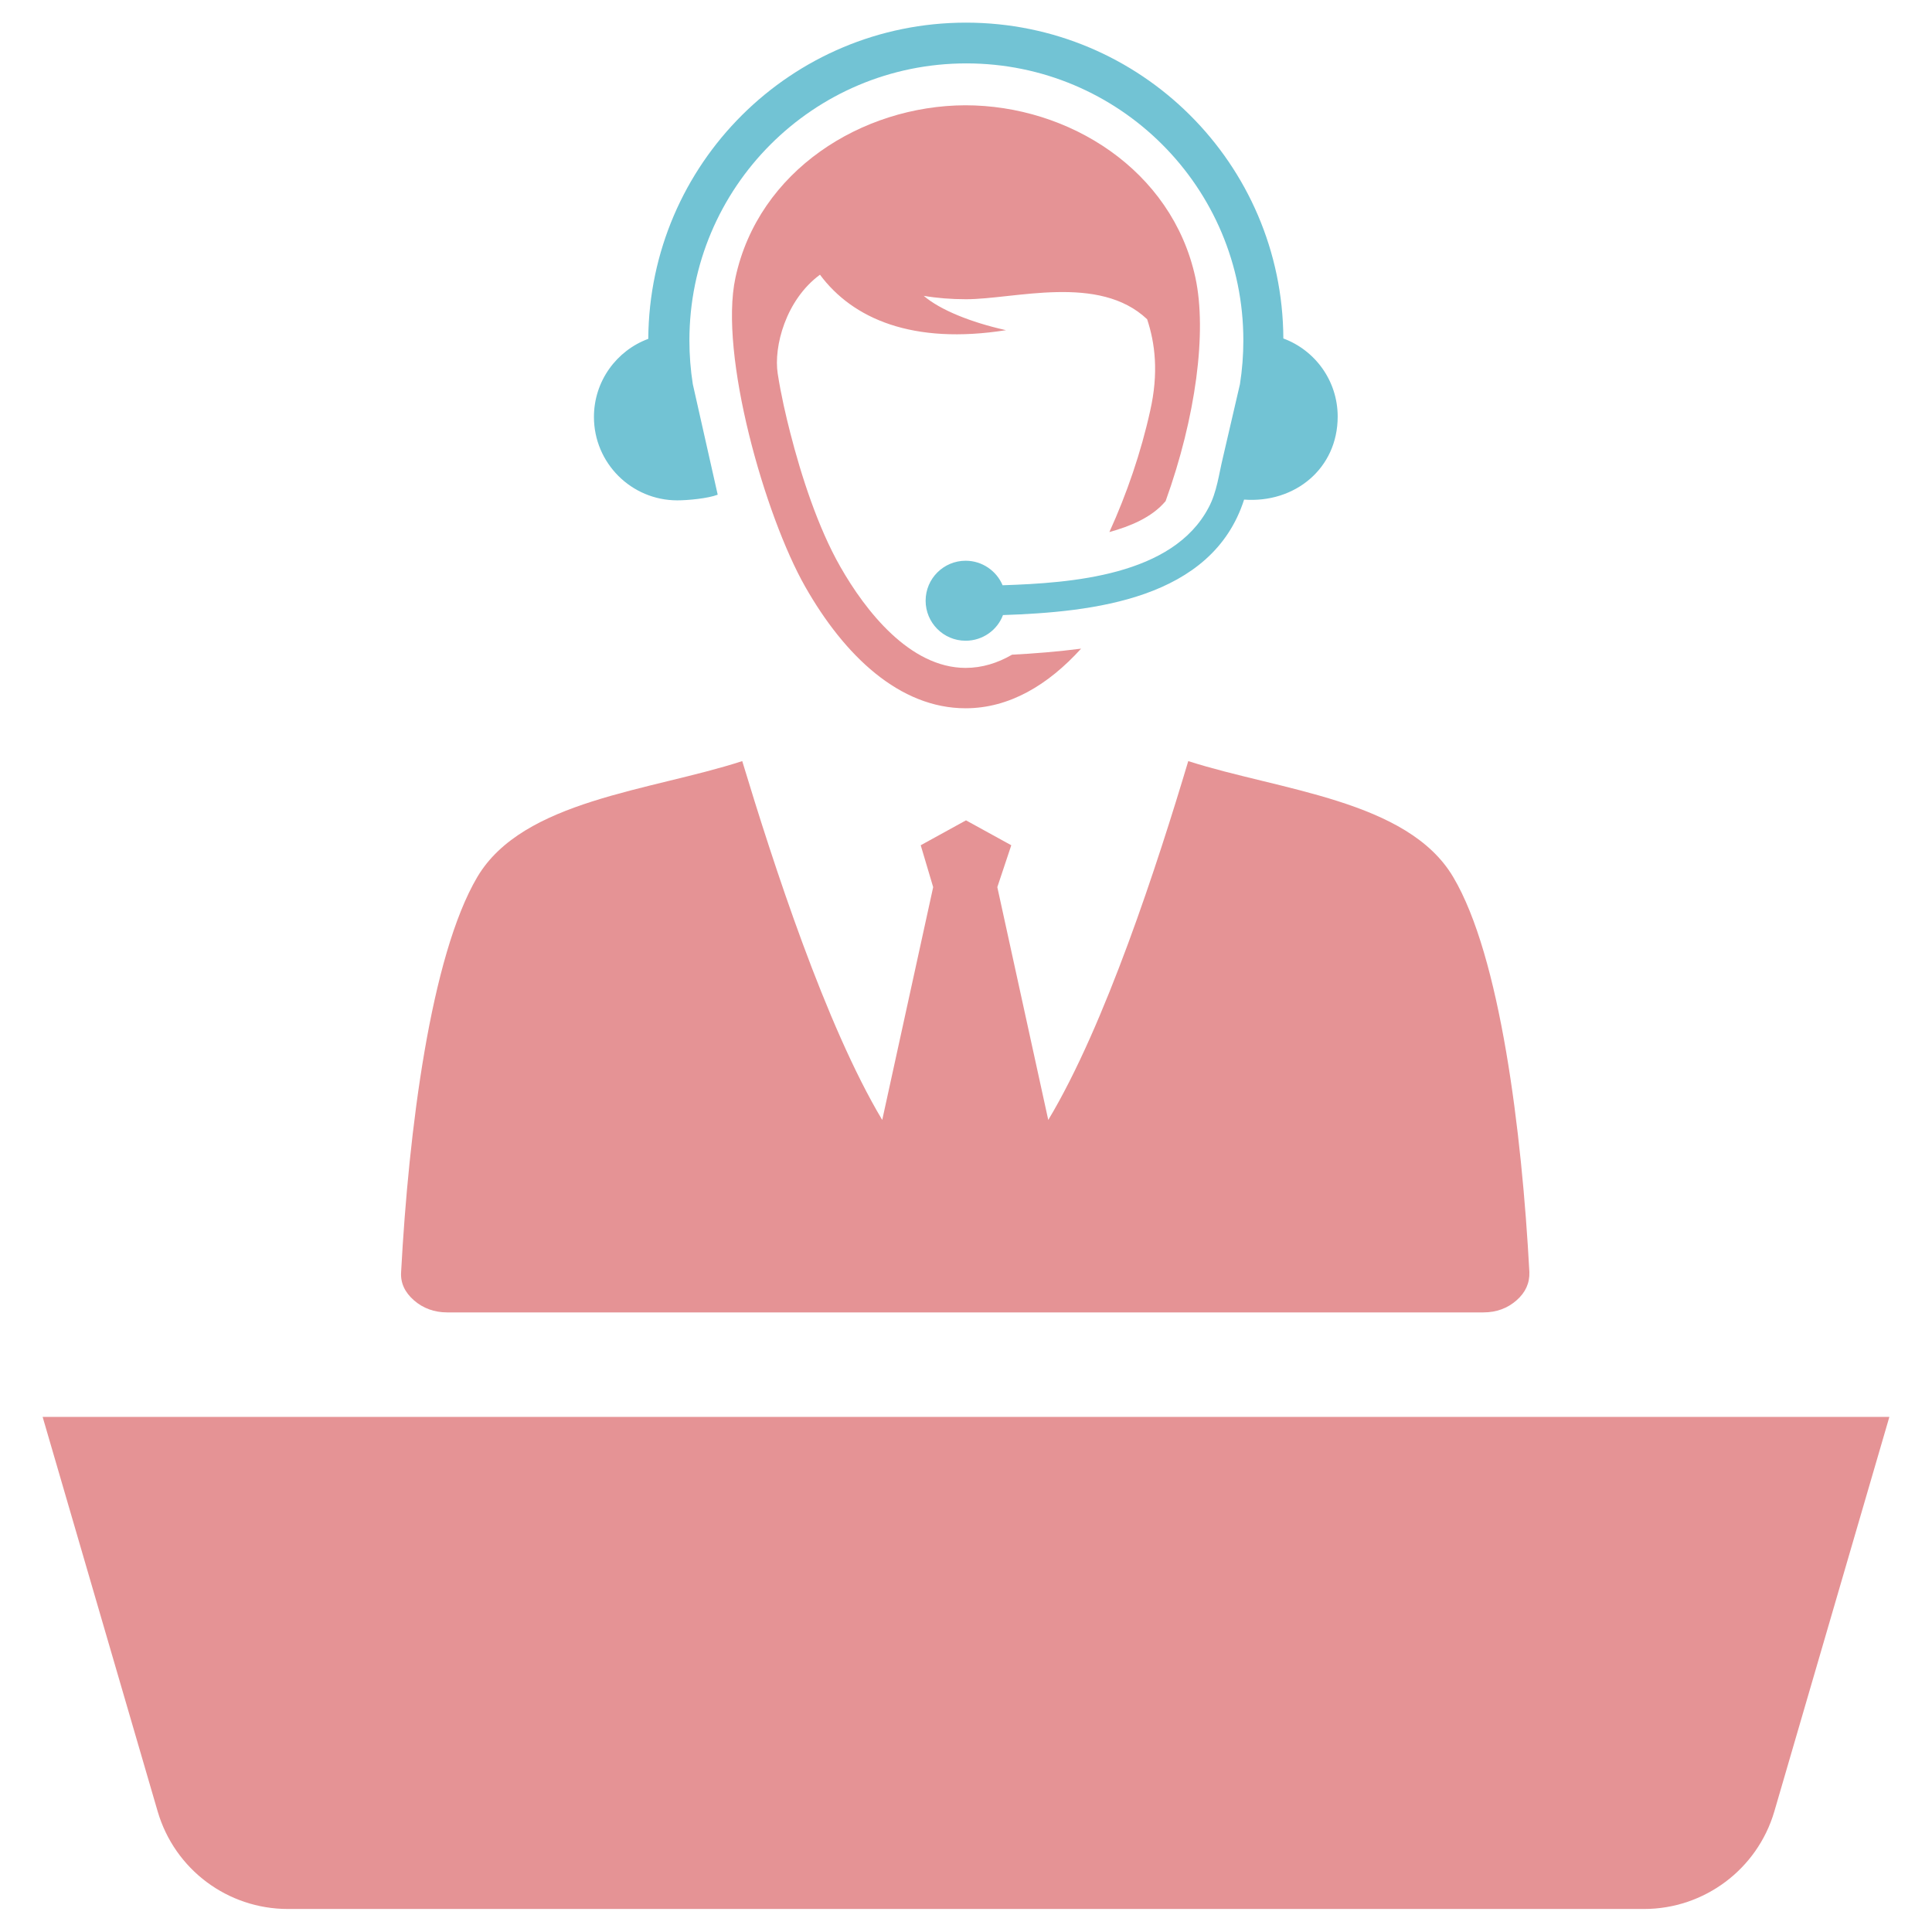 <?xml version="1.0" encoding="utf-8"?>
<!-- Generator: Adobe Illustrator 21.0.2, SVG Export Plug-In . SVG Version: 6.00 Build 0)  -->
<svg version="1.1" id="Layer_1" xmlns="http://www.w3.org/2000/svg" xmlns:xlink="http://www.w3.org/1999/xlink" x="0px" y="0px"
	 viewBox="0 0 512 512" style="enable-background:new 0 0 512 512;" xml:space="preserve">
<style type="text/css">
	.st0{fill:#E59395;}
	.st1{fill-rule:evenodd;clip-rule:evenodd;fill:#E59395;}
	.st2{fill-rule:evenodd;clip-rule:evenodd;fill:#72C3D4;}
</style>
<g>
	<path class="st0" d="M256,375.5H11.3l30.5,104.6c4.5,15.3,18.5,25.8,34.5,25.8H256h179.7c15.9,0,30-10.5,34.5-25.8l30.5-104.6H256z
		"/>
	<path class="st1" d="M256,217.4l-12,6.6l3.3,11.1l-13.5,61.7c-15-25.1-28.9-68-37.1-95.1c-24.3,7.9-58.1,10.3-70.2,30.7
		c-12.4,21-18.2,67.4-20.2,104.7c-0.2,2.9,1,5.4,3.4,7.5c2.4,2.1,5.4,3.2,8.8,3.2h274.6c3.5,0,6.4-1.1,8.8-3.2
		c2.4-2.1,3.5-4.6,3.4-7.5c-2-37.2-7.7-83.7-20.2-104.7c-12.1-20.4-45.9-22.9-70.2-30.7c-8.1,27.1-22,70-37.1,95.1l-13.5-61.7
		L268,224L256,217.4L256,217.4z"/>
	<path class="st1" d="M316.8,73.6c-6.2-28.6-33.6-45.7-61-45.7c-27.4,0.1-54.8,17.3-60.9,45.7c-4.4,20.3,7.8,63.1,18.5,81.9
		c10.4,18.3,25,32.2,42.5,32.2c11.6,0,21.9-6.2,30.6-15.8c-6.2,0.8-12.5,1.3-18.3,1.6c-3.8,2.2-7.9,3.5-12.3,3.5
		c-14.8,0-26.6-15.2-33.2-26.8c-5.9-10.3-10.4-24.2-13.3-35.6c-1.1-4.3-2.4-9.8-3.3-15.6c-1.1-7.1,2.1-19.5,11.2-26.2
		c8.7,11.7,24.6,18.6,49.3,14.7c-9.4-2.1-17.5-5.4-21.8-9.1c3.5,0.6,7.3,0.9,11.2,0.9c12.9,0,35.2-6.8,48,5.3
		c2.1,6.3,3.1,14.2,0.8,24.3c-2.4,10.9-6.2,22-10.8,32.1c5.4-1.5,11.2-3.8,14.9-8.2C316.9,110.6,319.9,88,316.8,73.6L316.8,73.6z"/>
	<path class="st2" d="M190.2,131.1c-2.6,1-7.9,1.5-10.7,1.5c-12.2,0-22.1-9.9-22.1-22.1c0-9.5,6-17.6,14.4-20.7
		C172.1,43.4,209.7,6,256,6c46.3,0,83.9,37.4,84.1,83.7c8.4,3.1,14.4,11.2,14.4,20.7c0,13.8-11.4,23-24.8,22
		c-8.5,26.5-40.2,29.8-63.9,30.6c-1.5,4-5.4,6.8-9.9,6.8c-5.9,0-10.6-4.8-10.6-10.6c0-5.9,4.8-10.6,10.6-10.6c4.4,0,8.2,2.7,9.8,6.5
		c18.2-0.6,45.1-2.5,54.6-20.6c2.2-4.1,2.7-8.8,3.8-13.3l4.5-19.4c0.6-3.8,0.9-7.7,0.9-11.6c0-40.6-32.9-73.4-73.4-73.4
		c-40.6,0-73.4,32.9-73.4,73.4c0,3.9,0.3,7.8,0.9,11.6L190.2,131.1L190.2,131.1z"/>
</g>
</svg>
